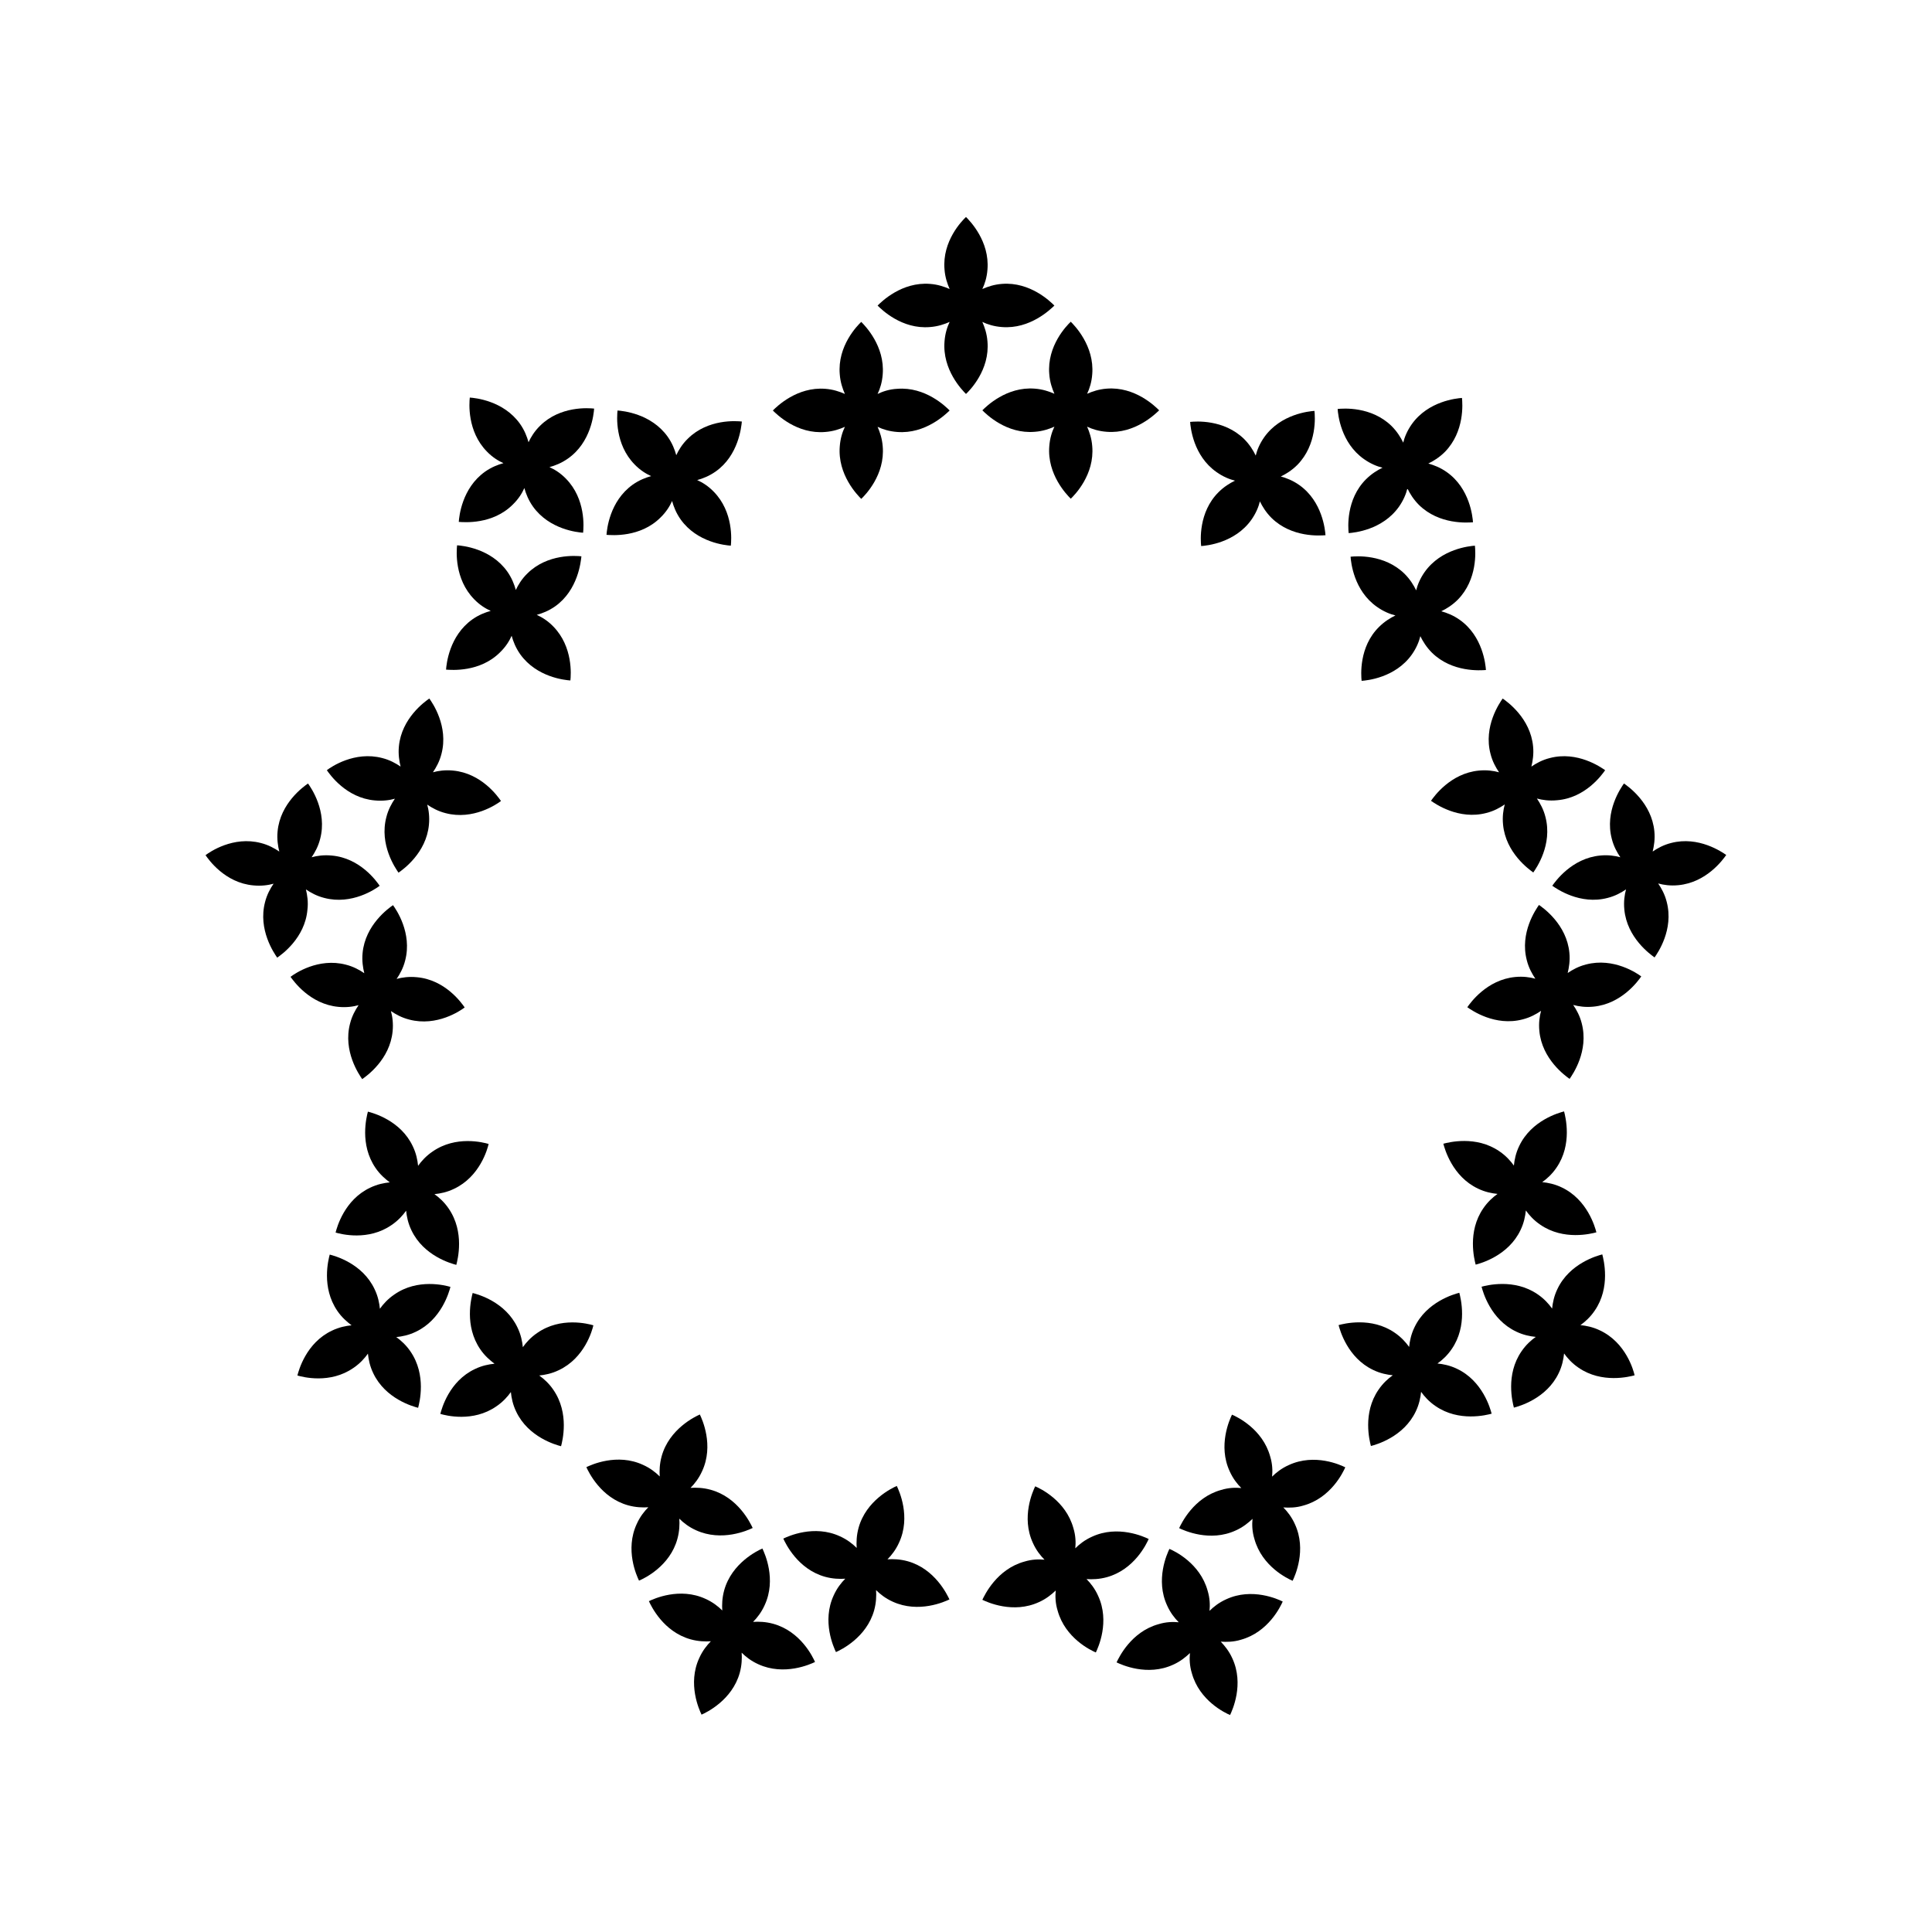<?xml version="1.0" encoding="UTF-8"?>
<!-- Uploaded to: ICON Repo, www.iconrepo.com, Generator: ICON Repo Mixer Tools -->
<svg fill="#000000" width="800px" height="800px" version="1.1" viewBox="144 144 512 512" xmlns="http://www.w3.org/2000/svg">
 <g>
  <path d="m376.57 248.4c0.656-1.359 1.211-3.125 1.359-5.188 0.605-7.508-4.684-12.898-5.691-13.906-1.008 0.957-6.348 6.348-5.691 13.906 0.152 2.066 0.754 3.828 1.359 5.188-1.359-0.605-3.125-1.211-5.188-1.359-7.508-0.605-12.898 4.734-13.906 5.742 1.008 1.008 6.398 6.348 13.906 5.691 2.066-0.152 3.828-0.754 5.188-1.359-0.656 1.359-1.211 3.125-1.359 5.188-0.605 7.508 4.684 12.898 5.691 13.906 1.008-0.957 6.348-6.348 5.691-13.906-0.152-2.066-0.754-3.828-1.359-5.188 1.359 0.656 3.125 1.211 5.188 1.359 7.508 0.605 12.898-4.734 13.906-5.691-1.008-1.008-6.398-6.348-13.906-5.742-2.062 0.102-3.824 0.703-5.188 1.359z"/>
  <path d="m404.33 229.31c1.359 0.656 3.125 1.211 5.188 1.359 7.508 0.605 12.898-4.734 13.906-5.691-1.008-1.008-6.398-6.348-13.906-5.742-2.066 0.152-3.828 0.754-5.188 1.359 0.656-1.359 1.211-3.125 1.359-5.188 0.605-7.508-4.684-12.898-5.691-13.906-1.008 0.957-6.348 6.348-5.691 13.906 0.152 2.066 0.754 3.828 1.359 5.188-1.359-0.605-3.125-1.211-5.188-1.359-7.508-0.605-12.898 4.734-13.906 5.742 1.008 1.008 6.398 6.348 13.906 5.691 2.066-0.152 3.828-0.754 5.188-1.359-0.656 1.359-1.211 3.125-1.359 5.188-0.605 7.508 4.684 12.898 5.691 13.906 1.008-0.957 6.348-6.348 5.691-13.906-0.152-2.066-0.754-3.828-1.359-5.188z"/>
  <path d="m423.43 257.07c-0.656 1.359-1.211 3.125-1.359 5.188-0.605 7.508 4.684 12.898 5.691 13.906 1.008-0.957 6.348-6.348 5.691-13.906-0.152-2.066-0.754-3.828-1.359-5.188 1.359 0.656 3.125 1.211 5.188 1.359 7.508 0.605 12.898-4.734 13.906-5.691-1.008-1.008-6.398-6.348-13.906-5.742-2.066 0.152-3.828 0.754-5.188 1.359 0.656-1.359 1.211-3.125 1.359-5.188 0.605-7.508-4.684-12.898-5.691-13.906-1.008 0.957-6.348 6.348-5.691 13.906 0.152 2.066 0.754 3.828 1.359 5.188-1.359-0.605-3.125-1.211-5.188-1.359-7.508-0.605-12.898 4.734-13.906 5.742 1.008 1.008 6.398 6.348 13.906 5.691 2.062-0.148 3.828-0.754 5.188-1.359z"/>
  <path d="m298.08 291.43c-1.41-0.152-8.969-0.754-14.309 4.535-1.512 1.461-2.469 3.074-3.074 4.383-0.402-1.461-1.059-3.176-2.266-4.887-4.383-6.144-11.891-6.852-13.301-6.953-0.152 1.41-0.754 8.918 4.535 14.309 1.461 1.512 3.023 2.469 4.383 3.074-1.461 0.402-3.176 1.059-4.887 2.266-6.144 4.383-6.852 11.891-6.953 13.301 1.41 0.102 8.969 0.754 14.309-4.586 1.512-1.461 2.469-3.023 3.074-4.383 0.402 1.461 1.059 3.176 2.266 4.887 4.383 6.144 11.891 6.852 13.301 6.953 0.152-1.41 0.754-8.918-4.535-14.309-1.461-1.512-3.023-2.469-4.383-3.074 1.461-0.402 3.176-1.059 4.887-2.266 6.098-4.332 6.801-11.887 6.953-13.25z"/>
  <path d="m301.45 252.28c-1.41-0.152-8.969-0.754-14.309 4.535-1.512 1.461-2.469 3.074-3.074 4.383-0.402-1.461-1.059-3.176-2.266-4.887-4.383-6.144-11.891-6.852-13.301-6.953-0.152 1.41-0.754 8.918 4.535 14.309 1.461 1.512 3.023 2.469 4.383 3.074-1.461 0.402-3.176 1.059-4.887 2.266-6.144 4.383-6.852 11.891-6.953 13.301 1.41 0.102 8.969 0.754 14.309-4.586 1.512-1.461 2.469-3.023 3.074-4.383 0.402 1.461 1.059 3.176 2.266 4.887 4.383 6.144 11.891 6.852 13.301 6.953 0.152-1.41 0.754-8.918-4.535-14.309-1.461-1.512-3.023-2.469-4.383-3.074 1.461-0.402 3.176-1.059 4.887-2.266 6.148-4.281 6.852-11.84 6.953-13.25z"/>
  <path d="m340.6 255.71c-1.41-0.152-8.969-0.754-14.309 4.535-1.512 1.461-2.469 3.074-3.074 4.383-0.402-1.461-1.059-3.176-2.266-4.887-4.383-6.144-11.891-6.852-13.301-6.953-0.152 1.41-0.754 8.918 4.535 14.309 1.461 1.512 3.023 2.469 4.383 3.074-1.461 0.402-3.176 1.059-4.887 2.266-6.144 4.383-6.852 11.891-6.953 13.301 1.41 0.102 8.969 0.754 14.309-4.586 1.512-1.461 2.469-3.023 3.074-4.383 0.402 1.461 1.059 3.176 2.266 4.887 4.383 6.144 11.891 6.852 13.301 6.953 0.152-1.41 0.754-8.918-4.535-14.309-1.461-1.512-3.023-2.469-4.383-3.074 1.461-0.402 3.176-1.059 4.887-2.266 6.098-4.281 6.805-11.84 6.953-13.25z"/>
  <path d="m233.69 410.83c2.066 0.203 3.93-0.051 5.34-0.453-0.855 1.258-1.762 2.871-2.266 4.887-1.914 7.305 2.418 13.551 3.223 14.711 1.16-0.805 7.356-5.188 8.062-12.695 0.203-2.066-0.051-3.93-0.453-5.34 1.258 0.855 2.871 1.762 4.887 2.266 7.305 1.914 13.551-2.367 14.66-3.223-0.805-1.16-5.141-7.356-12.695-8.012-2.066-0.203-3.93 0.051-5.34 0.453 0.855-1.258 1.762-2.871 2.266-4.887 1.914-7.305-2.418-13.551-3.223-14.66-1.16 0.805-7.356 5.188-8.062 12.695-0.203 2.066 0.102 3.93 0.453 5.34-1.258-0.855-2.871-1.762-4.887-2.266-7.305-1.914-13.551 2.367-14.66 3.223 0.805 1.109 5.137 7.254 12.695 7.961z"/>
  <path d="m225.07 379.7c1.258 0.855 2.871 1.762 4.887 2.266 7.305 1.914 13.551-2.367 14.66-3.223-0.805-1.16-5.141-7.356-12.695-8.012-2.066-0.203-3.93 0.051-5.34 0.453 0.855-1.258 1.762-2.871 2.266-4.887 1.914-7.305-2.418-13.551-3.223-14.66-1.16 0.805-7.356 5.188-8.062 12.695-0.203 2.066 0.102 3.93 0.453 5.34-1.258-0.855-2.871-1.762-4.887-2.266-7.305-1.914-13.551 2.367-14.66 3.223 0.805 1.16 5.141 7.356 12.695 8.012 2.066 0.203 3.93-0.051 5.34-0.453-0.855 1.258-1.762 2.871-2.266 4.887-1.914 7.305 2.418 13.551 3.223 14.711 1.16-0.805 7.356-5.188 8.012-12.695 0.254-2.066-0.047-3.93-0.402-5.391z"/>
  <path d="m264.07 348.21c-2.066-0.203-3.93 0.051-5.34 0.453 0.855-1.258 1.762-2.871 2.266-4.887 1.914-7.305-2.418-13.551-3.223-14.66-1.16 0.805-7.356 5.188-8.062 12.695-0.203 2.066 0.102 3.93 0.453 5.34-1.258-0.855-2.871-1.762-4.887-2.266-7.305-1.914-13.551 2.367-14.66 3.223 0.805 1.16 5.141 7.356 12.695 8.012 2.066 0.203 3.93-0.051 5.34-0.453-0.855 1.258-1.762 2.871-2.266 4.887-1.914 7.305 2.418 13.551 3.223 14.711 1.16-0.805 7.356-5.188 8.062-12.695 0.203-2.066-0.051-3.93-0.453-5.34 1.258 0.855 2.871 1.762 4.887 2.266 7.305 1.914 13.551-2.367 14.66-3.223-0.805-1.16-5.137-7.356-12.695-8.062z"/>
  <path d="m301.25 495.22c-1.359-0.402-8.664-2.316-14.863 2.016-1.715 1.16-2.973 2.57-3.828 3.777-0.152-1.512-0.504-3.324-1.41-5.188-3.223-6.852-10.531-8.816-11.891-9.168-0.352 1.359-2.266 8.664 2.016 14.914 1.16 1.715 2.57 2.922 3.777 3.828-1.512 0.152-3.324 0.504-5.188 1.41-6.852 3.223-8.816 10.531-9.168 11.891 1.359 0.402 8.664 2.316 14.863-2.016 1.715-1.16 2.973-2.57 3.828-3.777 0.152 1.512 0.504 3.324 1.41 5.188 3.223 6.801 10.531 8.816 11.891 9.168 0.352-1.359 2.266-8.664-2.016-14.914-1.16-1.715-2.57-2.973-3.777-3.828 1.512-0.152 3.324-0.504 5.188-1.41 6.852-3.227 8.867-10.531 9.168-11.891z"/>
  <path d="m263.37 485.04c-1.359-0.402-8.664-2.316-14.863 2.016-1.715 1.16-2.973 2.57-3.828 3.777-0.152-1.512-0.504-3.324-1.41-5.188-3.223-6.852-10.531-8.816-11.891-9.168-0.352 1.359-2.266 8.664 2.016 14.914 1.16 1.715 2.57 2.922 3.777 3.828-1.512 0.152-3.324 0.504-5.188 1.41-6.852 3.223-8.816 10.531-9.168 11.891 1.359 0.402 8.664 2.316 14.863-2.016 1.715-1.16 2.973-2.57 3.828-3.777 0.152 1.512 0.504 3.324 1.41 5.188 3.223 6.801 10.531 8.816 11.891 9.168 0.352-1.359 2.266-8.664-2.016-14.914-1.16-1.715-2.57-2.973-3.777-3.828 1.512-0.152 3.324-0.504 5.188-1.41 6.797-3.227 8.812-10.531 9.168-11.891z"/>
  <path d="m273.49 447.16c-1.359-0.402-8.664-2.316-14.863 2.016-1.715 1.16-2.973 2.57-3.828 3.777-0.152-1.512-0.504-3.324-1.41-5.188-3.223-6.852-10.531-8.816-11.891-9.168-0.352 1.359-2.266 8.664 2.016 14.914 1.16 1.715 2.57 2.922 3.777 3.828-1.512 0.152-3.324 0.504-5.188 1.41-6.852 3.223-8.816 10.531-9.168 11.891 1.359 0.402 8.664 2.316 14.863-2.016 1.715-1.16 2.973-2.57 3.828-3.777 0.152 1.512 0.504 3.324 1.41 5.188 3.223 6.801 10.531 8.816 11.891 9.168 0.352-1.359 2.266-8.664-2.016-14.914-1.16-1.715-2.57-2.973-3.777-3.828 1.512-0.152 3.324-0.504 5.188-1.41 6.852-3.227 8.867-10.531 9.168-11.891z"/>
  <path d="m384.53 557.74c-2.016-0.555-3.879-0.605-5.34-0.504 1.059-1.059 2.215-2.519 3.074-4.434 3.176-6.852 0-13.754-0.605-15.012-1.258 0.555-8.113 3.828-10.125 11.082-0.555 2.016-0.605 3.879-0.504 5.34-1.059-1.059-2.519-2.215-4.434-3.074-6.852-3.176-13.754 0-15.012 0.605 0.605 1.309 3.828 8.113 11.082 10.125 2.016 0.555 3.879 0.605 5.34 0.504-1.059 1.059-2.215 2.519-3.074 4.434-3.176 6.852 0 13.754 0.605 15.012 1.258-0.555 8.113-3.828 10.125-11.082 0.555-2.016 0.605-3.879 0.504-5.34 1.059 1.059 2.519 2.215 4.434 3.074 6.852 3.125 13.754 0 15.012-0.605-0.602-1.258-3.828-8.109-11.082-10.125z"/>
  <path d="m348.91 574.32c-2.016-0.555-3.879-0.605-5.34-0.504 1.059-1.059 2.215-2.519 3.074-4.434 3.176-6.852 0-13.754-0.605-15.012-1.258 0.555-8.113 3.828-10.125 11.082-0.555 2.016-0.605 3.879-0.504 5.34-1.059-1.059-2.519-2.215-4.434-3.074-6.852-3.176-13.754 0-15.012 0.605 0.605 1.309 3.828 8.113 11.082 10.125 2.016 0.555 3.879 0.605 5.34 0.504-1.059 1.059-2.215 2.519-3.074 4.434-3.176 6.852 0 13.754 0.605 15.012 1.258-0.555 8.113-3.828 10.125-11.082 0.555-2.016 0.605-3.879 0.504-5.34 1.059 1.059 2.519 2.215 4.434 3.074 6.852 3.125 13.754 0 15.012-0.605-0.555-1.258-3.777-8.109-11.082-10.125z"/>
  <path d="m323.52 551.8c0.555-2.016 0.605-3.879 0.504-5.34 1.059 1.059 2.519 2.215 4.434 3.074 6.852 3.125 13.754 0 15.012-0.605-0.605-1.258-3.828-8.113-11.133-10.125-2.016-0.555-3.879-0.605-5.34-0.504 1.059-1.059 2.215-2.519 3.074-4.434 3.176-6.852 0-13.754-0.605-15.012-1.258 0.555-8.113 3.828-10.125 11.082-0.555 2.016-0.605 3.879-0.504 5.34-1.059-1.059-2.519-2.215-4.434-3.074-6.852-3.176-13.754 0-15.012 0.605 0.605 1.309 3.828 8.113 11.082 10.125 2.016 0.555 3.879 0.605 5.34 0.504-1.059 1.059-2.215 2.519-3.074 4.434-3.176 6.852 0 13.754 0.605 15.012 1.359-0.555 8.211-3.828 10.176-11.082z"/>
  <path d="m485.55 532.25c-1.914 0.855-3.375 2.016-4.434 3.074 0.152-1.512 0.102-3.375-0.504-5.34-2.016-7.305-8.816-10.531-10.125-11.082-0.605 1.258-3.777 8.16-0.605 15.012 0.855 1.914 2.016 3.375 3.074 4.434-1.512-0.152-3.375-0.102-5.34 0.504-7.305 2.016-10.531 8.867-11.133 10.125 1.258 0.605 8.16 3.777 15.012 0.605 1.914-0.855 3.324-2.016 4.434-3.074-0.152 1.512-0.102 3.375 0.504 5.34 2.016 7.305 8.816 10.531 10.125 11.082 0.605-1.258 3.777-8.16 0.605-15.012-0.855-1.914-2.016-3.375-3.074-4.434 1.512 0.102 3.375 0.102 5.34-0.504 7.305-2.016 10.531-8.867 11.082-10.125-1.207-0.605-8.059-3.781-14.961-0.605z"/>
  <path d="m468.97 567.82c-1.914 0.855-3.375 2.016-4.434 3.074 0.152-1.512 0.102-3.375-0.504-5.34-2.016-7.305-8.816-10.531-10.125-11.082-0.605 1.258-3.777 8.16-0.605 15.012 0.855 1.914 2.016 3.375 3.074 4.434-1.512-0.152-3.375-0.102-5.34 0.504-7.305 2.016-10.531 8.867-11.133 10.125 1.258 0.605 8.16 3.777 15.012 0.605 1.914-0.855 3.324-2.016 4.434-3.074-0.152 1.512-0.102 3.375 0.504 5.34 2.016 7.305 8.816 10.531 10.125 11.082 0.605-1.258 3.777-8.16 0.605-15.012-0.855-1.914-2.016-3.324-3.074-4.434 1.512 0.102 3.375 0.102 5.34-0.504 7.305-2.016 10.531-8.867 11.082-10.125-1.207-0.605-8.109-3.777-14.961-0.605z"/>
  <path d="m437.33 561.97c7.305-2.016 10.531-8.867 11.082-10.125-1.258-0.605-8.16-3.777-15.012-0.605-1.914 0.855-3.375 2.016-4.434 3.074 0.152-1.512 0.102-3.375-0.504-5.34-2.016-7.305-8.816-10.531-10.125-11.082-0.605 1.258-3.777 8.16-0.605 15.012 0.855 1.914 2.016 3.375 3.074 4.434-1.512-0.152-3.375-0.102-5.34 0.504-7.305 2.016-10.531 8.867-11.133 10.125 1.258 0.605 8.16 3.777 15.012 0.605 1.914-0.855 3.324-2.016 4.434-3.074-0.152 1.512-0.102 3.375 0.504 5.34 2.016 7.305 8.816 10.531 10.125 11.082 0.605-1.258 3.777-8.16 0.605-15.012-0.855-1.914-2.016-3.375-3.074-4.434 1.512 0.102 3.375 0.051 5.391-0.504z"/>
  <path d="m556.48 453.45c4.281-6.195 2.367-13.551 2.016-14.914-1.359 0.352-8.664 2.367-11.891 9.168-0.906 1.863-1.258 3.68-1.41 5.188-0.855-1.211-2.117-2.621-3.828-3.777-6.195-4.281-13.551-2.367-14.863-2.016 0.352 1.359 2.367 8.664 9.168 11.891 1.863 0.906 3.68 1.258 5.188 1.41-1.211 0.855-2.621 2.117-3.777 3.828-4.281 6.195-2.367 13.551-2.016 14.914 1.359-0.352 8.664-2.367 11.891-9.168 0.906-1.863 1.258-3.727 1.41-5.188 0.855 1.211 2.117 2.621 3.828 3.777 6.195 4.281 13.551 2.367 14.863 2.016-0.352-1.359-2.367-8.664-9.168-11.891-1.863-0.906-3.68-1.258-5.188-1.41 1.211-0.855 2.621-2.117 3.777-3.828z"/>
  <path d="m568.02 496.58c-1.863-0.906-3.68-1.258-5.188-1.41 1.211-0.855 2.621-2.117 3.777-3.828 4.281-6.195 2.367-13.551 2.016-14.914-1.359 0.352-8.664 2.367-11.891 9.168-0.906 1.863-1.258 3.68-1.41 5.188-0.855-1.211-2.117-2.621-3.828-3.777-6.195-4.281-13.551-2.367-14.863-2.016 0.352 1.359 2.367 8.664 9.168 11.891 1.863 0.906 3.68 1.258 5.188 1.41-1.211 0.855-2.621 2.117-3.777 3.828-4.281 6.195-2.367 13.551-2.016 14.914 1.359-0.352 8.664-2.367 11.891-9.168 0.906-1.863 1.258-3.727 1.41-5.188 0.855 1.211 2.117 2.621 3.828 3.777 6.195 4.281 13.551 2.367 14.863 2.016-0.301-1.359-2.316-8.664-9.168-11.891z"/>
  <path d="m530.13 506.75c-1.863-0.906-3.68-1.258-5.188-1.41 1.211-0.855 2.621-2.117 3.777-3.828 4.281-6.195 2.367-13.551 2.016-14.914-1.359 0.352-8.664 2.367-11.891 9.168-0.906 1.863-1.258 3.68-1.41 5.188-0.855-1.211-2.117-2.621-3.828-3.777-6.195-4.281-13.551-2.367-14.863-2.016 0.352 1.359 2.367 8.664 9.168 11.891 1.863 0.906 3.68 1.258 5.188 1.41-1.211 0.855-2.621 2.117-3.777 3.828-4.281 6.195-2.367 13.551-2.016 14.914 1.359-0.352 8.664-2.367 11.891-9.168 0.906-1.863 1.258-3.727 1.41-5.188 0.855 1.211 2.117 2.621 3.828 3.777 6.195 4.281 13.551 2.367 14.863 2.016-0.352-1.359-2.367-8.664-9.168-11.891z"/>
  <path d="m569.38 348.11c-1.16-0.805-7.356-5.141-14.66-3.223-2.016 0.504-3.629 1.41-4.887 2.266 0.352-1.461 0.656-3.273 0.453-5.34-0.707-7.508-6.902-11.891-8.062-12.695-0.805 1.16-5.141 7.356-3.223 14.66 0.504 2.016 1.41 3.629 2.266 4.887-1.461-0.402-3.273-0.656-5.34-0.453-7.508 0.707-11.891 6.852-12.695 8.012 1.16 0.805 7.356 5.141 14.66 3.223 2.016-0.504 3.629-1.41 4.887-2.266-0.402 1.461-0.656 3.273-0.453 5.34 0.707 7.508 6.902 11.891 8.012 12.695 0.805-1.16 5.141-7.356 3.223-14.711-0.504-2.016-1.41-3.629-2.266-4.887 1.461 0.402 3.273 0.656 5.34 0.453 7.559-0.605 11.941-6.801 12.746-7.961z"/>
  <path d="m586.86 367.4c-2.016 0.504-3.629 1.41-4.887 2.266 0.352-1.461 0.656-3.273 0.453-5.34-0.707-7.508-6.902-11.891-8.062-12.695-0.805 1.16-5.141 7.356-3.223 14.66 0.504 2.016 1.41 3.629 2.266 4.887-1.461-0.402-3.273-0.656-5.34-0.453-7.508 0.707-11.891 6.852-12.695 8.012 1.16 0.805 7.356 5.141 14.66 3.223 2.016-0.504 3.629-1.41 4.887-2.266-0.402 1.461-0.656 3.273-0.453 5.34 0.707 7.508 6.902 11.891 8.012 12.695 0.805-1.16 5.141-7.356 3.223-14.711-0.504-2.016-1.41-3.629-2.266-4.887 1.461 0.402 3.273 0.656 5.34 0.453 7.508-0.707 11.891-6.852 12.695-8.012-1.109-0.754-7.305-5.086-14.609-3.172z"/>
  <path d="m564.34 399.59c-2.016 0.504-3.629 1.41-4.887 2.266 0.352-1.461 0.656-3.273 0.453-5.34-0.707-7.508-6.902-11.891-8.062-12.695-0.805 1.16-5.141 7.356-3.223 14.66 0.504 2.016 1.41 3.629 2.266 4.887-1.461-0.402-3.273-0.656-5.34-0.453-7.508 0.707-11.891 6.852-12.695 8.012 1.16 0.805 7.356 5.141 14.66 3.223 2.016-0.504 3.629-1.41 4.887-2.266-0.402 1.461-0.656 3.273-0.453 5.34 0.707 7.508 6.902 11.891 8.012 12.695 0.805-1.16 5.141-7.356 3.223-14.711-0.504-2.016-1.41-3.629-2.266-4.887 1.461 0.402 3.273 0.656 5.34 0.453 7.508-0.707 11.891-6.852 12.695-8.012-1.055-0.801-7.305-5.086-14.609-3.172z"/>
  <path d="m462.32 288.71c1.41-0.102 8.918-0.805 13.301-6.953 1.211-1.715 1.914-3.426 2.266-4.887 0.656 1.359 1.613 2.922 3.074 4.383 5.391 5.289 12.898 4.684 14.309 4.586-0.102-1.41-0.805-8.969-6.953-13.301-1.715-1.211-3.426-1.863-4.887-2.266 1.359-0.656 2.922-1.613 4.383-3.074 5.289-5.391 4.684-12.898 4.535-14.309-1.41 0.102-8.918 0.805-13.301 6.953-1.211 1.715-1.914 3.426-2.266 4.887-0.656-1.359-1.613-2.922-3.074-4.383-5.391-5.289-12.898-4.684-14.309-4.535 0.102 1.41 0.805 8.969 7.004 13.301 1.715 1.211 3.426 1.914 4.887 2.266-1.359 0.656-2.922 1.613-4.383 3.074-5.344 5.34-4.738 12.898-4.586 14.258z"/>
  <path d="m501.41 285.28c1.41-0.102 8.918-0.805 13.301-6.953 1.211-1.715 1.914-3.426 2.266-4.887 0.656 1.359 1.613 2.922 3.074 4.383 5.391 5.289 12.898 4.684 14.309 4.586-0.102-1.41-0.805-8.969-6.953-13.301-1.715-1.211-3.426-1.863-4.887-2.266 1.359-0.656 2.922-1.613 4.383-3.074 5.289-5.391 4.684-12.898 4.535-14.309-1.41 0.102-8.918 0.805-13.301 6.953-1.211 1.715-1.914 3.426-2.266 4.887-0.656-1.359-1.613-2.922-3.074-4.383-5.391-5.289-12.898-4.684-14.309-4.535 0.102 1.41 0.805 8.969 7.004 13.301 1.715 1.211 3.426 1.914 4.887 2.266-1.359 0.656-2.922 1.613-4.383 3.074-5.34 5.34-4.734 12.898-4.586 14.258z"/>
  <path d="m504.84 324.43c1.41-0.102 8.918-0.805 13.301-6.953 1.211-1.715 1.914-3.426 2.266-4.887 0.656 1.359 1.613 2.922 3.074 4.383 5.391 5.289 12.898 4.684 14.309 4.586-0.102-1.41-0.805-8.969-6.953-13.301-1.715-1.211-3.426-1.863-4.887-2.266 1.359-0.656 2.922-1.613 4.383-3.074 5.289-5.391 4.684-12.898 4.535-14.309-1.41 0.102-8.918 0.805-13.301 6.953-1.211 1.715-1.914 3.426-2.266 4.887-0.656-1.359-1.613-2.922-3.074-4.383-5.391-5.289-12.898-4.684-14.309-4.535 0.102 1.41 0.805 8.969 7.004 13.301 1.715 1.211 3.426 1.914 4.887 2.266-1.359 0.656-2.922 1.613-4.383 3.074-5.34 5.293-4.734 12.848-4.586 14.258z"/>
 </g>
</svg>
